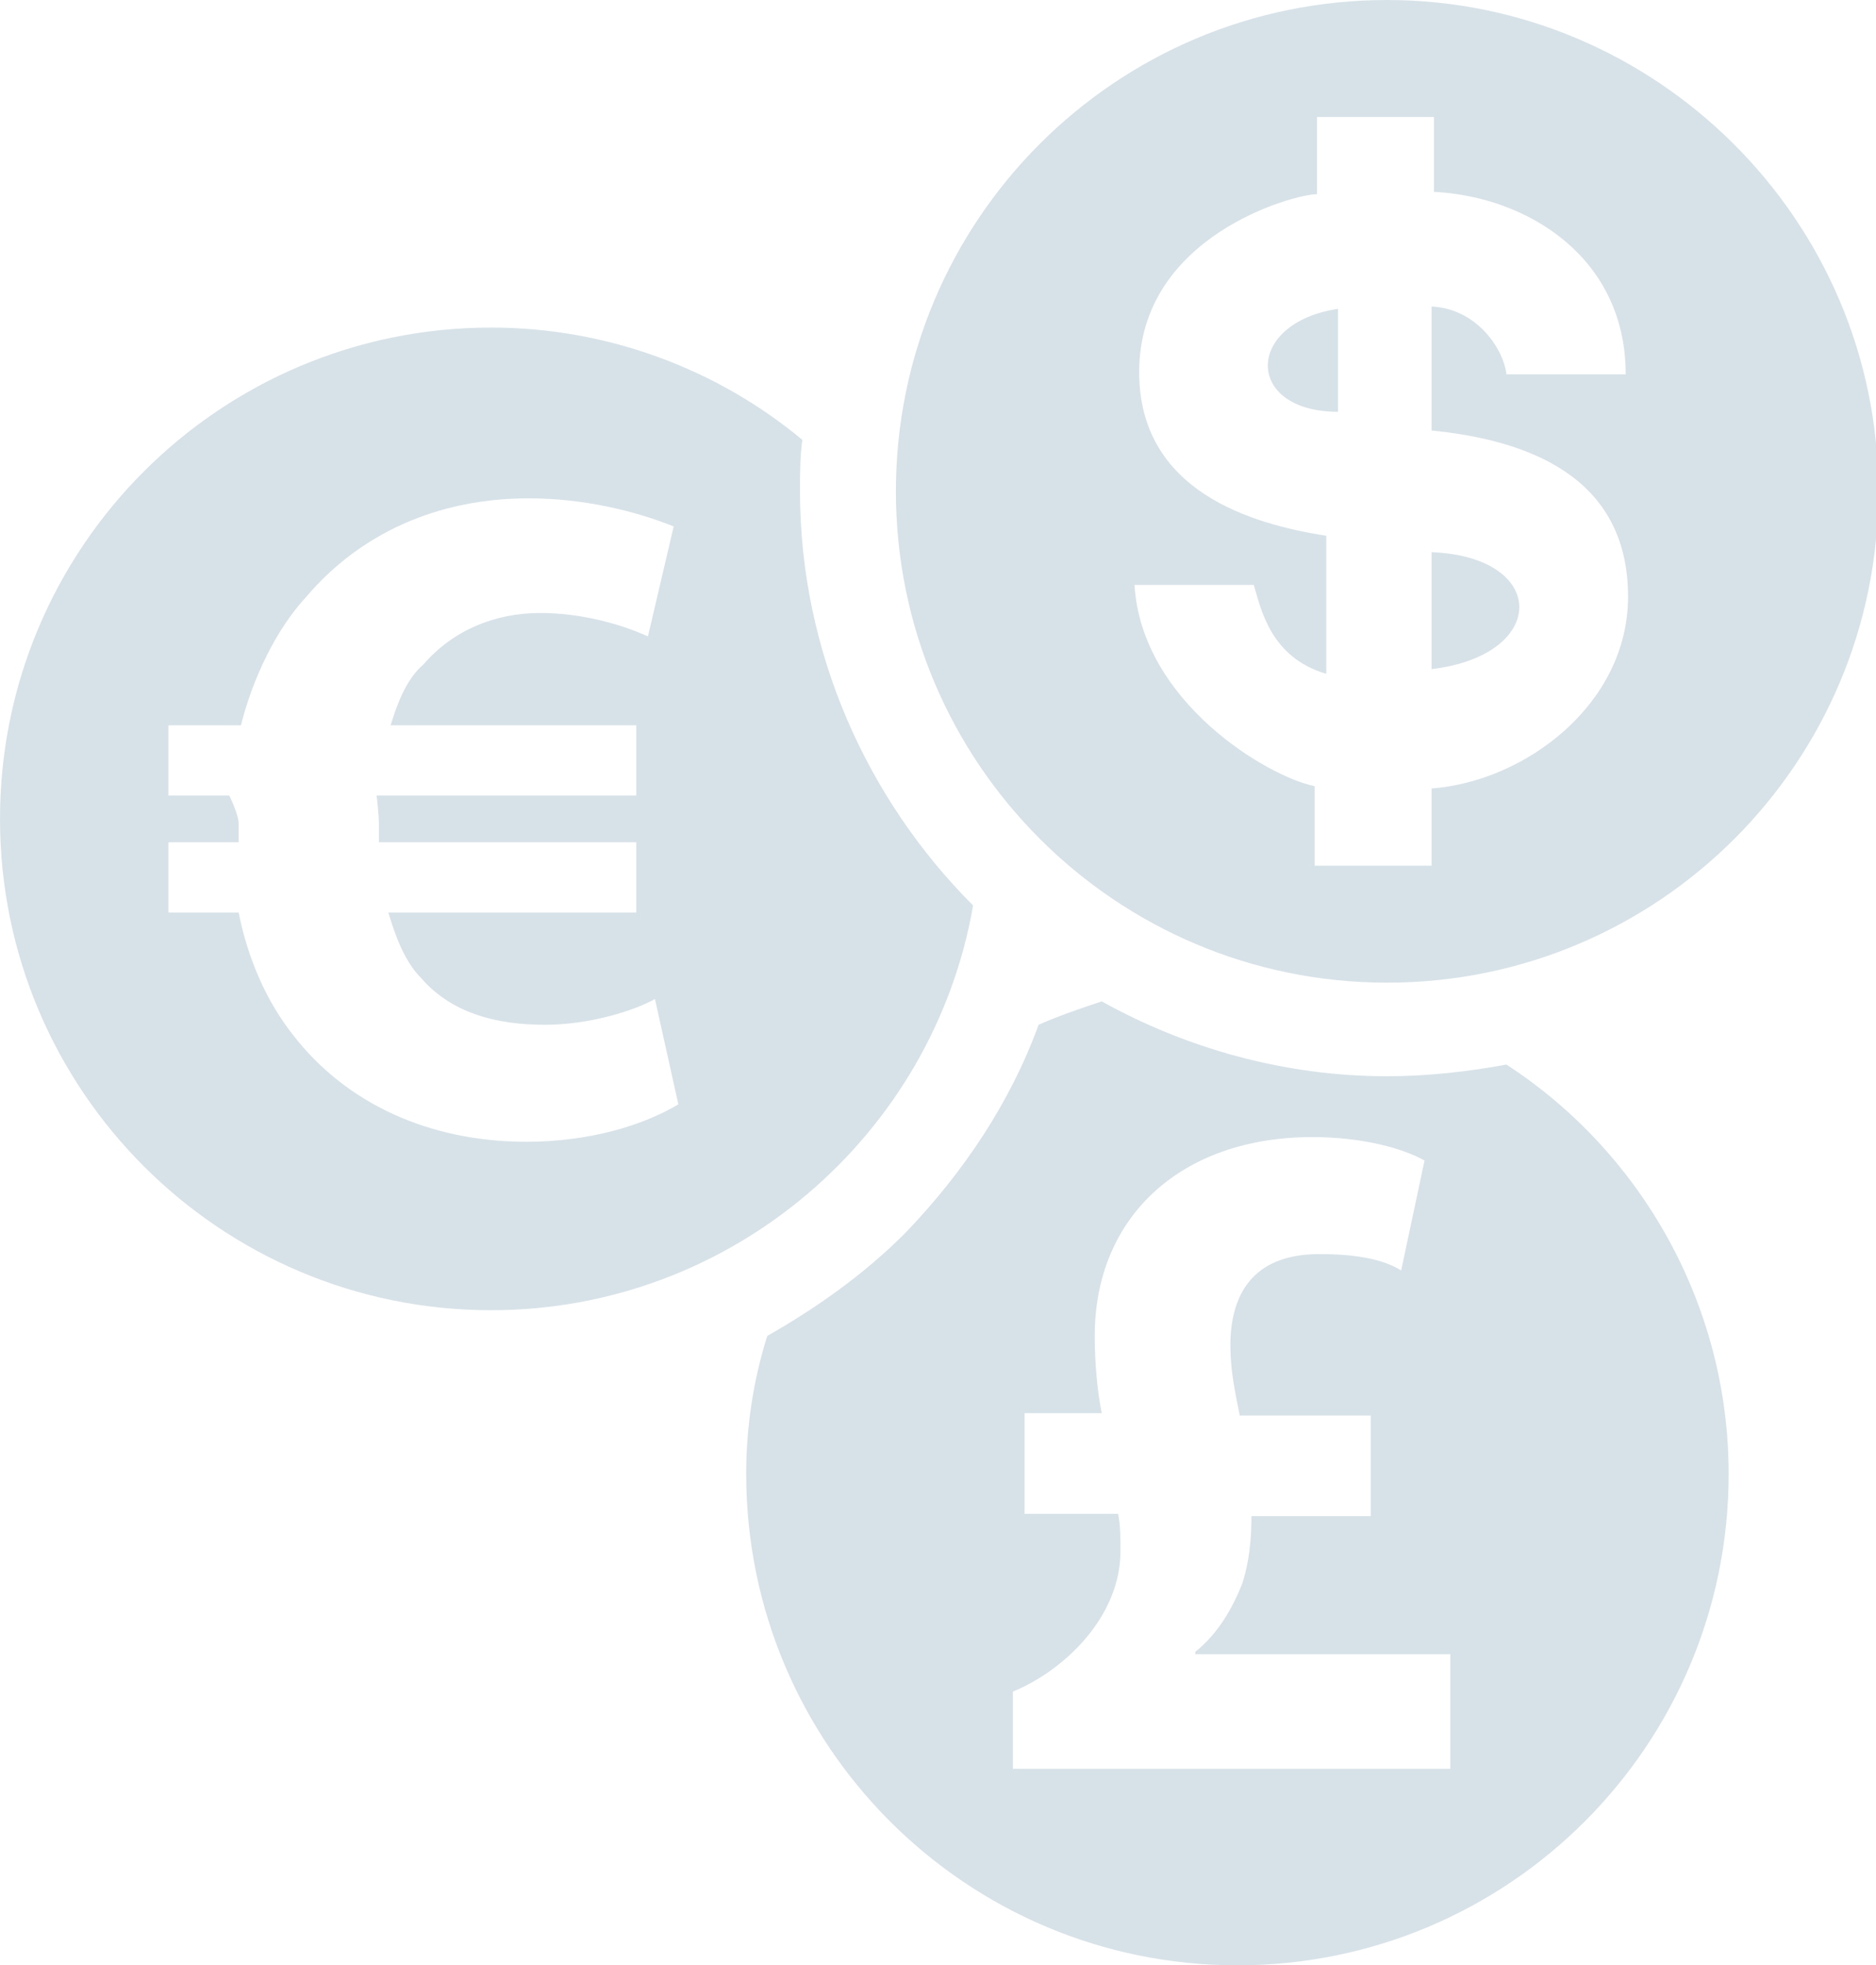 <!-- Generator: Adobe Illustrator 20.1.0, SVG Export Plug-In  -->
<svg version="1.1"
	 xmlns="http://www.w3.org/2000/svg" xmlns:xlink="http://www.w3.org/1999/xlink" xmlns:a="http://ns.adobe.com/AdobeSVGViewerExtensions/3.0/"
	 x="0px" y="0px" width="80.2px" height="84px" viewBox="0 0 80.2 84" style="enable-background:new 0 0 80.2 84;"
	 xml:space="preserve">
<style type="text/css">
	.st0{fill:#D7E2E8;}
</style>
<defs>
</defs>
<path class="st0" d="M64.4,45.5C62.8,45.8,61,46,59.3,46c-4.4,0-8.6-1.2-12.2-3.2c-0.9,0.3-1.8,0.6-2.7,1c-1.2,3.3-3.2,6.3-5.7,8.9
	c-1.8,1.8-3.8,3.2-5.9,4.4c-0.6,1.9-0.9,3.9-0.9,5.9c0,11.6,9.4,21,21,21c11.6,0,21-9.4,21-21C73.9,55.7,70.1,49.2,64.4,45.5z
	 M62,75.6H43.3v-3.3c2.2-0.9,4.6-3.2,4.6-6c0-0.6,0-1.1-0.1-1.6h-4v-4.3h3.3c-0.2-1-0.3-2.2-0.3-3.3c0-5.1,3.7-8.5,9.3-8.5
	c2.2,0,3.9,0.5,4.8,1l-1,4.7c-0.8-0.5-2-0.7-3.5-0.7c-2.9,0-3.8,1.8-3.8,3.9c0,1.1,0.2,2,0.4,3h5.6v4.3h-5.1c0,1-0.1,2-0.4,2.9
	c-0.4,1-1,2.1-2,2.9v0.1H62L62,75.6L62,75.6z"/>
<g>
	<path class="st0" d="M61.2,23.6v5C66.2,28,66.2,23.8,61.2,23.6z"/>
	<path class="st0" d="M59.3,0c-11.6,0-21,9.4-21,21c0,11.6,9.4,21,21,21c11.6,0,21-9.4,21-21C80.3,9.4,70.8,0,59.3,0z M61.2,33.7V37
		h-5v-3.4c-2-0.4-7.4-3.6-7.7-8.6h5.1c0.3,1,0.7,3.1,3.1,3.8l0-5.9c-3.2-0.5-8-1.9-8-7c0-5.8,6.6-7.6,7.6-7.6V5h5v3.2
		c4,0.2,8.2,2.8,8.2,7.8h-5.1c-0.1-1-1.2-2.8-3.2-2.9v5.3c4,0.4,8.4,1.9,8.4,7.1C69.6,30.1,65.2,33.4,61.2,33.7z"/>
	<path class="st0" d="M57.2,17.6v-4.4C53.2,13.8,53.2,17.6,57.2,17.6z"/>
</g>
<path class="st0" d="M34.2,21c0-0.7,0-1.5,0.1-2.2c-3.6-3-8.3-4.8-13.3-4.8C9.4,14,0,23.4,0,35c0,11.6,9.4,21,21,21
	c10.3,0,18.9-7.5,20.6-17.3C37.1,34.2,34.2,27.9,34.2,21z M22.5,48.8c-4.1,0-7.7-1.6-10-4.6c-1.1-1.4-1.9-3.2-2.3-5.2h-3v-3h3
	c0,0,0-0.5,0-0.8c0-0.4-0.4-1.2-0.4-1.2H7.2v-3h3.1c0.5-2,1.5-4.1,2.8-5.5c2.3-2.7,5.6-4.2,9.5-4.2c2.5,0,4.7,0.6,6.2,1.2l-1.1,4.7
	c-1.1-0.5-2.8-1-4.6-1c-1.9,0-3.7,0.7-5,2.2C17.4,29,17,30,16.7,31h10.5v3H16.1c0,0,0.1,0.8,0.1,1.3c0,0.2,0,0.7,0,0.7h11v3H16.6
	c0.3,1,0.7,2.1,1.4,2.8c1.3,1.5,3.2,2,5.3,2c1.9,0,3.8-0.6,4.7-1.1l1,4.5C27.5,48.1,25.2,48.8,22.5,48.8z"/>
</svg>
